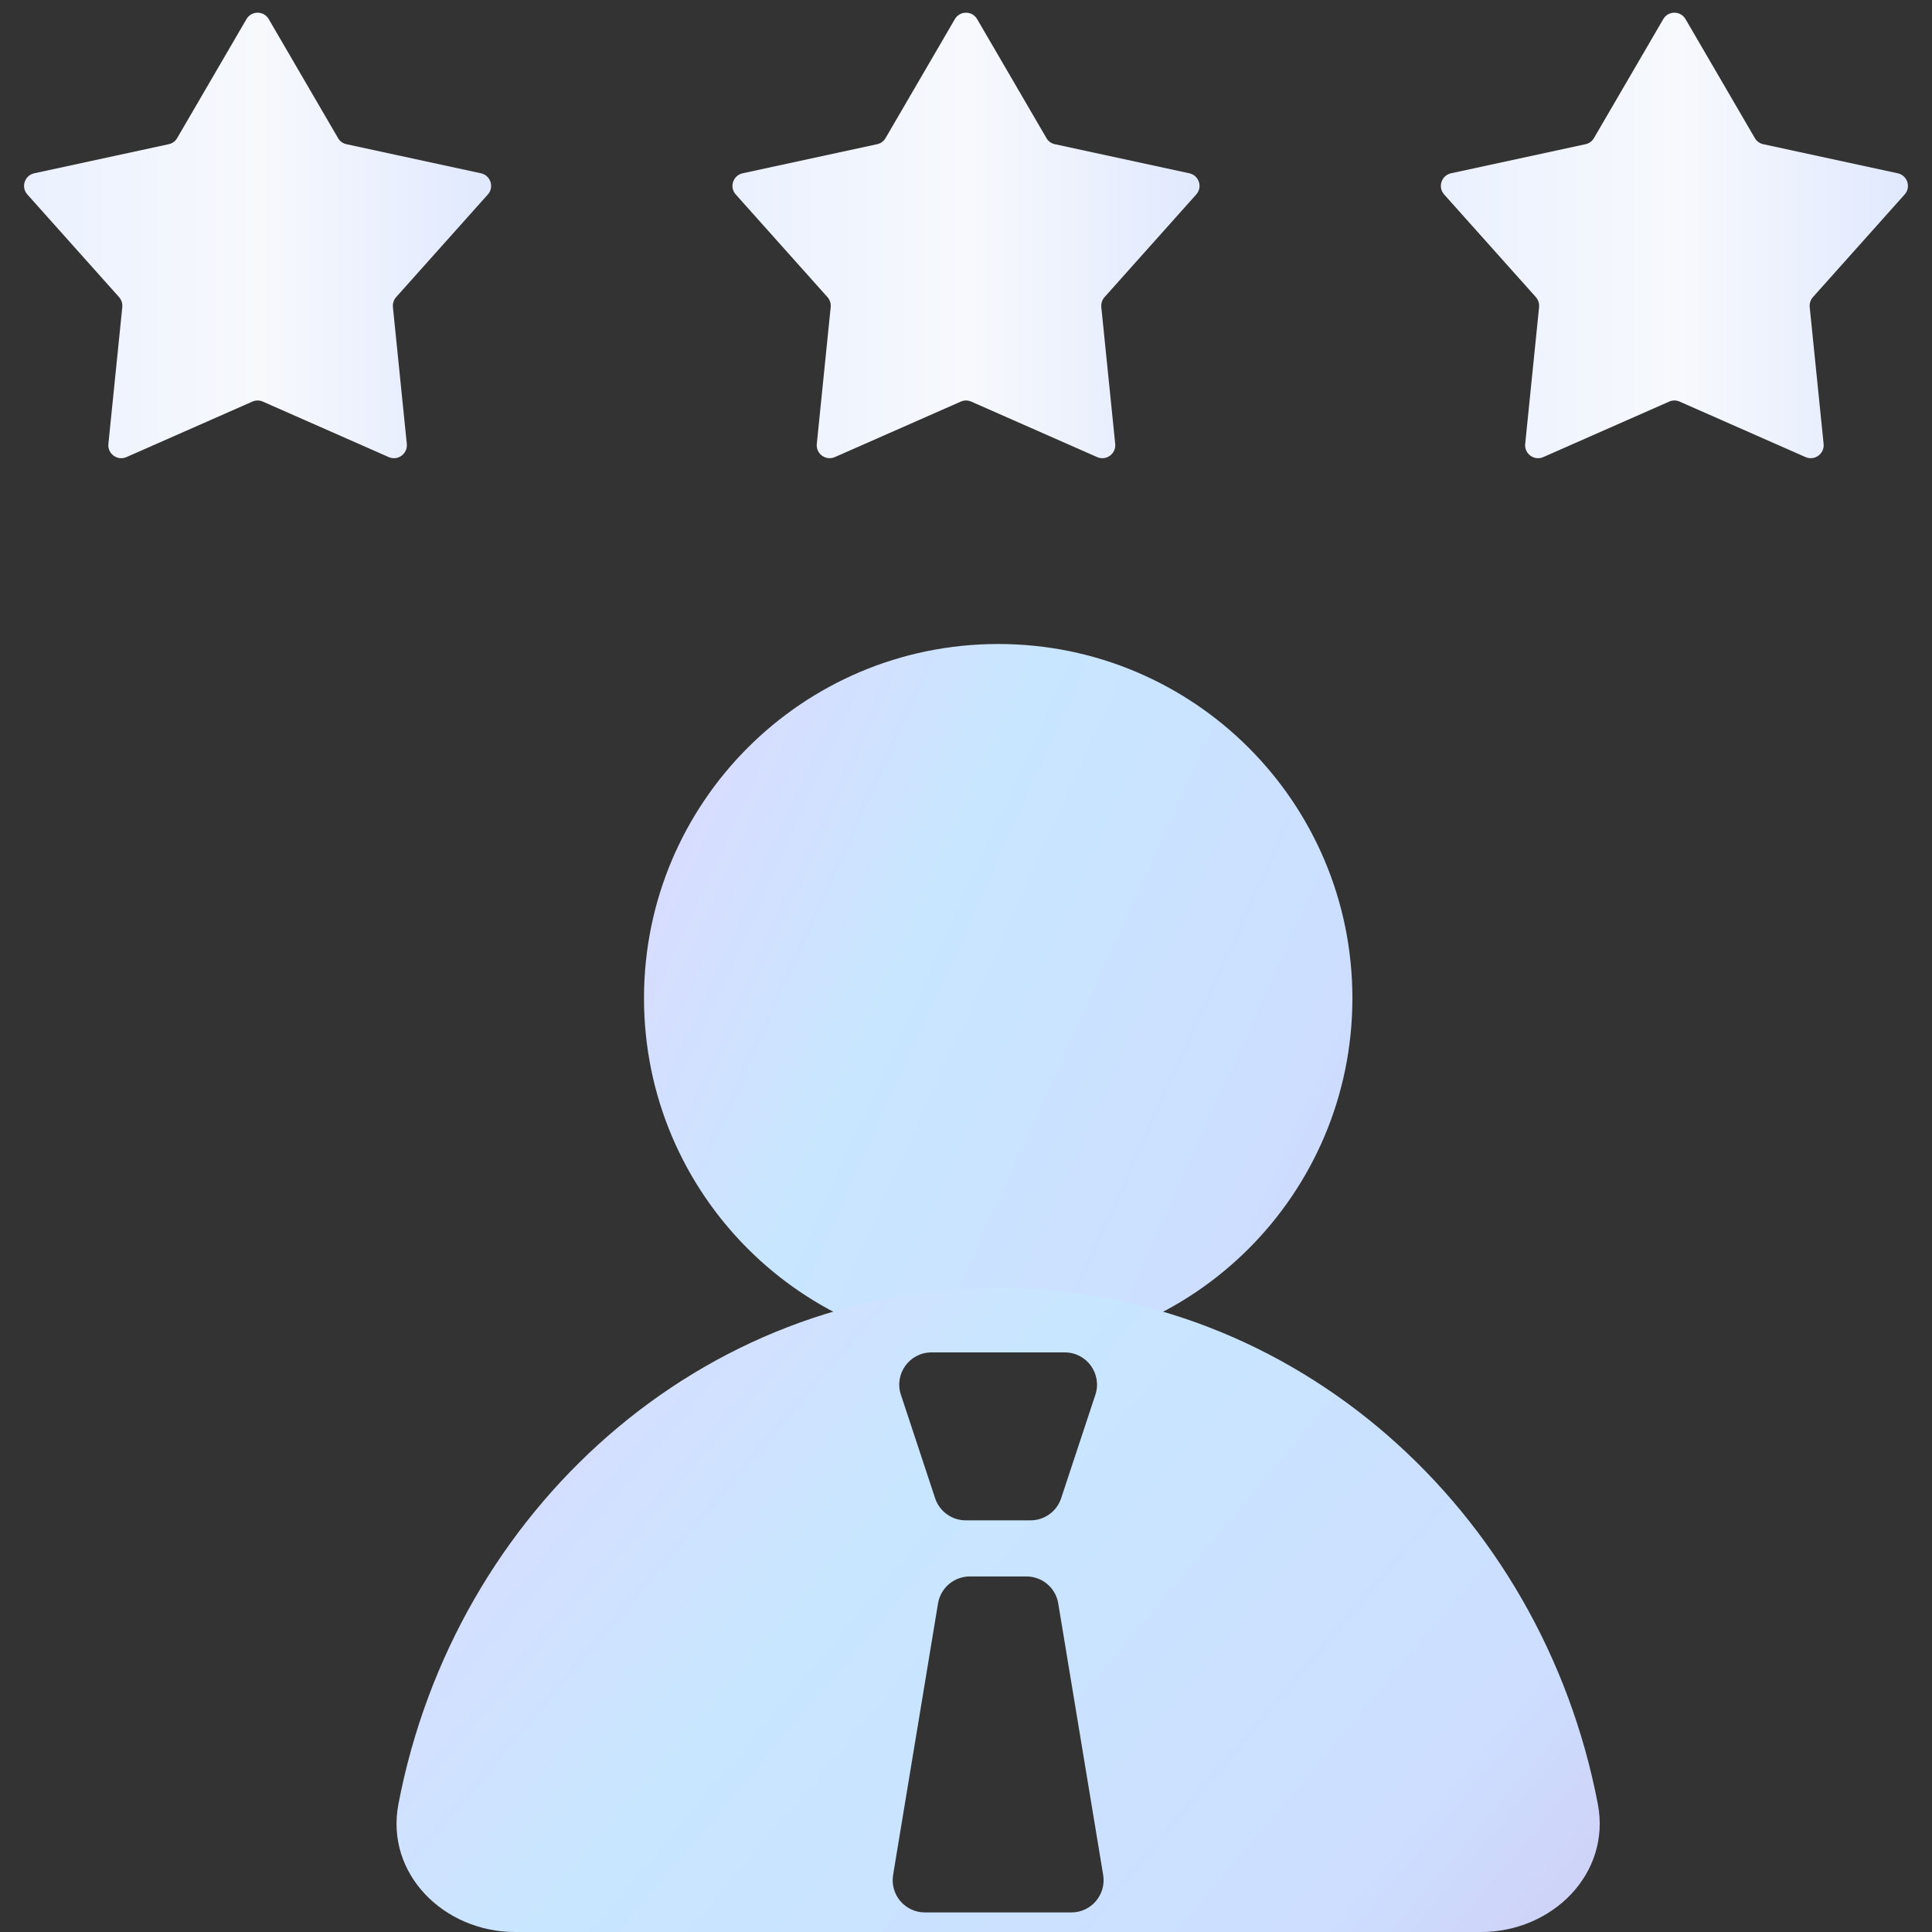 <svg width="30" height="30" viewBox="0 0 30 30" fill="none" xmlns="http://www.w3.org/2000/svg">
<rect x="0" y="0" width="30" height="30" fill="#333333" stroke="none"/>
<path d="M15.5 21C18.538 21 21 18.538 21 15.5C21 12.462 18.538 10 15.5 10C12.462 10 10 12.462 10 15.5C10 18.538 12.462 21 15.5 21Z" fill="url(#paint0_linear_3346_29110)"/>
<path d="M15.498 20C20.098 20 23.935 23.442 24.811 28.012C25.018 29.096 24.103 30 22.998 30H7.998C6.894 30 5.979 29.096 6.187 28.012C7.062 23.442 10.898 20 15.498 20ZM15.06 24.479C14.815 24.479 14.607 24.655 14.566 24.896L13.868 29.114C13.818 29.419 14.053 29.696 14.361 29.696H16.637C16.945 29.696 17.18 29.419 17.13 29.114L16.432 24.896C16.392 24.655 16.183 24.479 15.938 24.479H15.06ZM14.464 21C14.123 21 13.882 21.334 13.989 21.657L14.521 23.266C14.589 23.47 14.781 23.608 14.996 23.608H16.002C16.217 23.608 16.409 23.47 16.477 23.266L17.009 21.657C17.116 21.334 16.875 21 16.534 21H14.464Z" fill="url(#paint1_linear_3346_29110)"/>
<path d="M3.827 0.297C3.904 0.164 4.096 0.164 4.173 0.297L5.249 2.144C5.277 2.193 5.324 2.227 5.379 2.239L7.469 2.691C7.618 2.724 7.678 2.906 7.575 3.02L6.151 4.614C6.114 4.656 6.096 4.712 6.101 4.768L6.317 6.894C6.332 7.047 6.177 7.159 6.037 7.098L4.081 6.236C4.029 6.213 3.971 6.213 3.919 6.236L1.963 7.098C1.823 7.159 1.668 7.047 1.683 6.894L1.899 4.768C1.904 4.712 1.886 4.656 1.849 4.614L0.425 3.02C0.322 2.906 0.382 2.724 0.531 2.691L2.621 2.239C2.676 2.227 2.723 2.193 2.751 2.144L3.827 0.297Z" fill="url(#paint2_linear_3346_29110)"/>
<path d="M14.827 0.297C14.904 0.164 15.096 0.164 15.173 0.297L16.249 2.144C16.277 2.193 16.324 2.227 16.379 2.239L18.469 2.691C18.618 2.724 18.678 2.906 18.575 3.02L17.151 4.614C17.114 4.656 17.096 4.712 17.101 4.768L17.317 6.894C17.332 7.047 17.177 7.159 17.037 7.098L15.081 6.236C15.029 6.213 14.971 6.213 14.919 6.236L12.963 7.098C12.823 7.159 12.668 7.047 12.683 6.894L12.899 4.768C12.905 4.712 12.886 4.656 12.849 4.614L11.425 3.02C11.322 2.906 11.382 2.724 11.531 2.691L13.621 2.239C13.676 2.227 13.723 2.193 13.751 2.144L14.827 0.297Z" fill="url(#paint3_linear_3346_29110)"/>
<path d="M25.827 0.297C25.904 0.164 26.096 0.164 26.173 0.297L27.249 2.144C27.277 2.193 27.324 2.227 27.379 2.239L29.469 2.691C29.618 2.724 29.678 2.906 29.575 3.02L28.151 4.614C28.114 4.656 28.096 4.712 28.101 4.768L28.317 6.894C28.332 7.047 28.177 7.159 28.037 7.098L26.081 6.236C26.029 6.213 25.971 6.213 25.919 6.236L23.963 7.098C23.823 7.159 23.668 7.047 23.683 6.894L23.899 4.768C23.904 4.712 23.886 4.656 23.849 4.614L22.425 3.02C22.322 2.906 22.382 2.724 22.531 2.691L24.621 2.239C24.676 2.227 24.723 2.193 24.751 2.144L25.827 0.297Z" fill="url(#paint4_linear_3346_29110)"/>
<defs>
<linearGradient id="paint0_linear_3346_29110" x1="10" y1="10" x2="23.096" y2="15.928" gradientUnits="userSpaceOnUse">
<stop stop-color="#DFD9FF"/>
<stop offset="0.399" stop-color="#C8E6FF"/>
<stop offset="0.851" stop-color="#CDDEFF"/>
<stop offset="1" stop-color="#CED1F5"/>
</linearGradient>
<linearGradient id="paint1_linear_3346_29110" x1="6.156" y1="20" x2="21.781" y2="33.215" gradientUnits="userSpaceOnUse">
<stop stop-color="#DFD9FF"/>
<stop offset="0.399" stop-color="#C8E6FF"/>
<stop offset="0.851" stop-color="#CDDEFF"/>
<stop offset="1" stop-color="#CED1F5"/>
</linearGradient>
<linearGradient id="paint2_linear_3346_29110" x1="5.96046e-08" y1="4" x2="8" y2="4" gradientUnits="userSpaceOnUse">
<stop stop-color="#E9F0FE"/>
<stop offset="0.505" stop-color="#F7F9FD"/>
<stop offset="1" stop-color="#DEE7FE"/>
</linearGradient>
<linearGradient id="paint3_linear_3346_29110" x1="11" y1="4" x2="19" y2="4" gradientUnits="userSpaceOnUse">
<stop stop-color="#E9F0FE"/>
<stop offset="0.505" stop-color="#F7F9FD"/>
<stop offset="1" stop-color="#DEE7FE"/>
</linearGradient>
<linearGradient id="paint4_linear_3346_29110" x1="22" y1="4" x2="30" y2="4" gradientUnits="userSpaceOnUse">
<stop stop-color="#E9F0FE"/>
<stop offset="0.505" stop-color="#F7F9FD"/>
<stop offset="1" stop-color="#DEE7FE"/>
</linearGradient>
</defs>
</svg>
